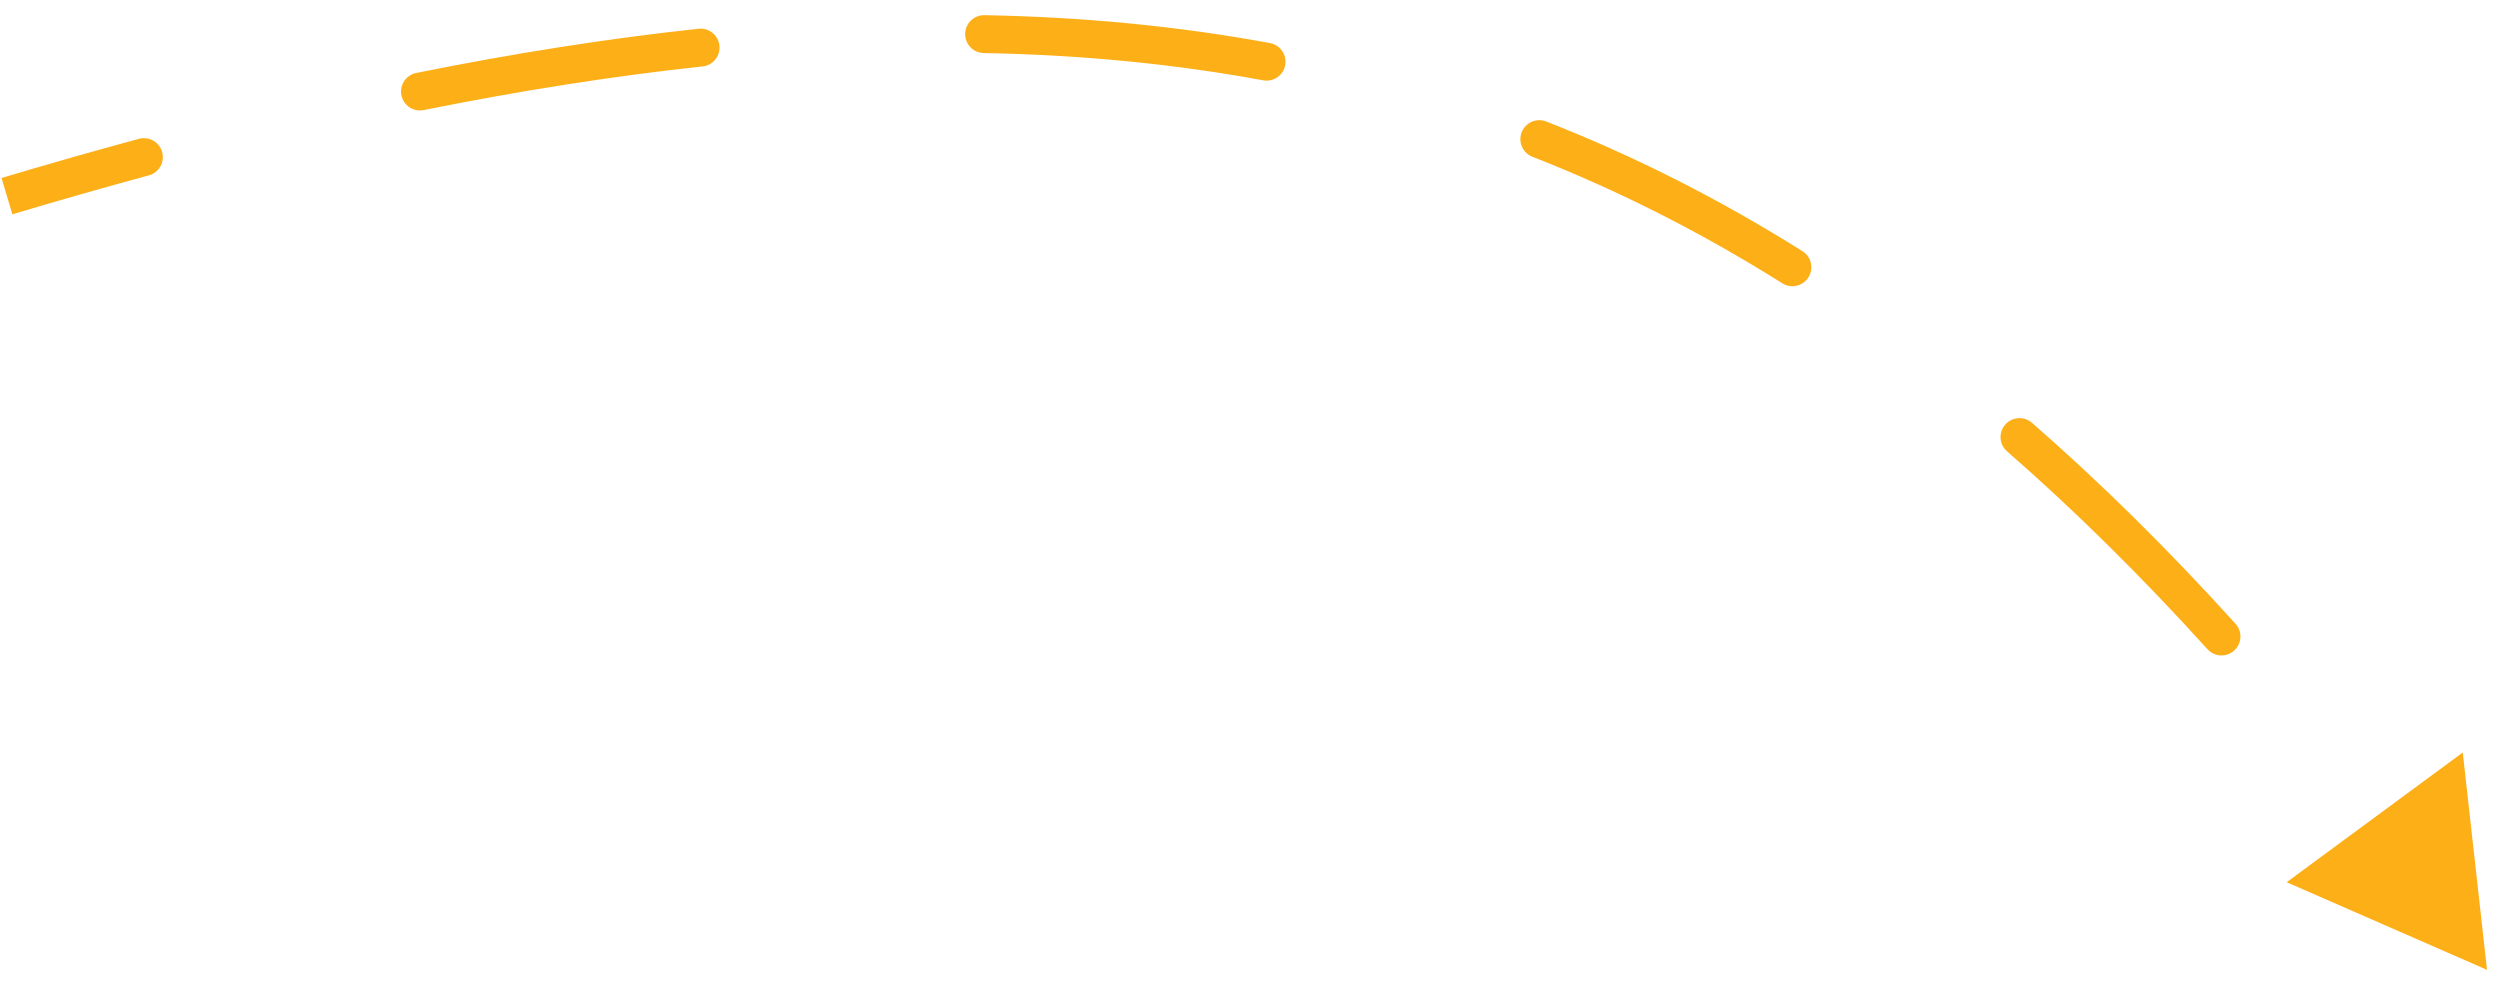 <?xml version="1.0" encoding="UTF-8"?> <svg xmlns="http://www.w3.org/2000/svg" width="132" height="52" viewBox="0 0 132 52" fill="none"><path d="M131.315 51.208L130.033 39.732L120.736 46.581L131.315 51.208ZM7.859 9.26C8.392 9.116 8.707 8.567 8.563 8.034C8.418 7.501 7.869 7.186 7.336 7.33L7.859 9.26ZM21.977 3.852C21.436 3.96 21.085 4.488 21.194 5.029C21.303 5.571 21.83 5.921 22.372 5.812L21.977 3.852ZM37.098 3.507C37.647 3.448 38.044 2.955 37.985 2.405C37.926 1.856 37.433 1.459 36.884 1.518L37.098 3.507ZM51.979 0.801C51.427 0.791 50.971 1.231 50.961 1.783C50.95 2.335 51.39 2.791 51.942 2.801L51.979 0.801ZM66.693 4.241C67.236 4.342 67.758 3.983 67.858 3.439C67.958 2.896 67.599 2.375 67.056 2.275L66.693 4.241ZM81.64 6.415C81.126 6.214 80.546 6.467 80.344 6.982C80.143 7.496 80.397 8.076 80.911 8.277L81.64 6.415ZM94.107 14.958C94.575 15.252 95.192 15.11 95.486 14.643C95.779 14.175 95.638 13.558 95.171 13.264L94.107 14.958ZM107.286 22.323C106.87 21.961 106.238 22.004 105.875 22.42C105.512 22.836 105.555 23.468 105.972 23.831L107.286 22.323ZM116.555 34.279C116.926 34.688 117.558 34.719 117.967 34.349C118.376 33.978 118.408 33.345 118.037 32.936L116.555 34.279ZM127.651 44.547C127.316 44.108 126.688 44.024 126.249 44.359C125.81 44.694 125.726 45.321 126.06 45.76L127.651 44.547ZM0.653 11.315C3.099 10.584 5.5 9.899 7.859 9.26L7.336 7.33C4.96 7.973 2.542 8.663 0.081 9.398L0.653 11.315ZM22.372 5.812C27.488 4.783 32.389 4.013 37.098 3.507L36.884 1.518C32.108 2.031 27.146 2.812 21.977 3.852L22.372 5.812ZM51.942 2.801C57.083 2.896 61.987 3.373 66.693 4.241L67.056 2.275C62.234 1.385 57.221 0.898 51.979 0.801L51.942 2.801ZM80.911 8.277C85.459 10.058 89.843 12.28 94.107 14.958L95.171 13.264C90.805 10.523 86.309 8.243 81.64 6.415L80.911 8.277ZM105.972 23.831C109.548 26.949 113.066 30.429 116.555 34.279L118.037 32.936C114.502 29.034 110.928 25.499 107.286 22.323L105.972 23.831Z" fill="#FCAF17"></path></svg> 